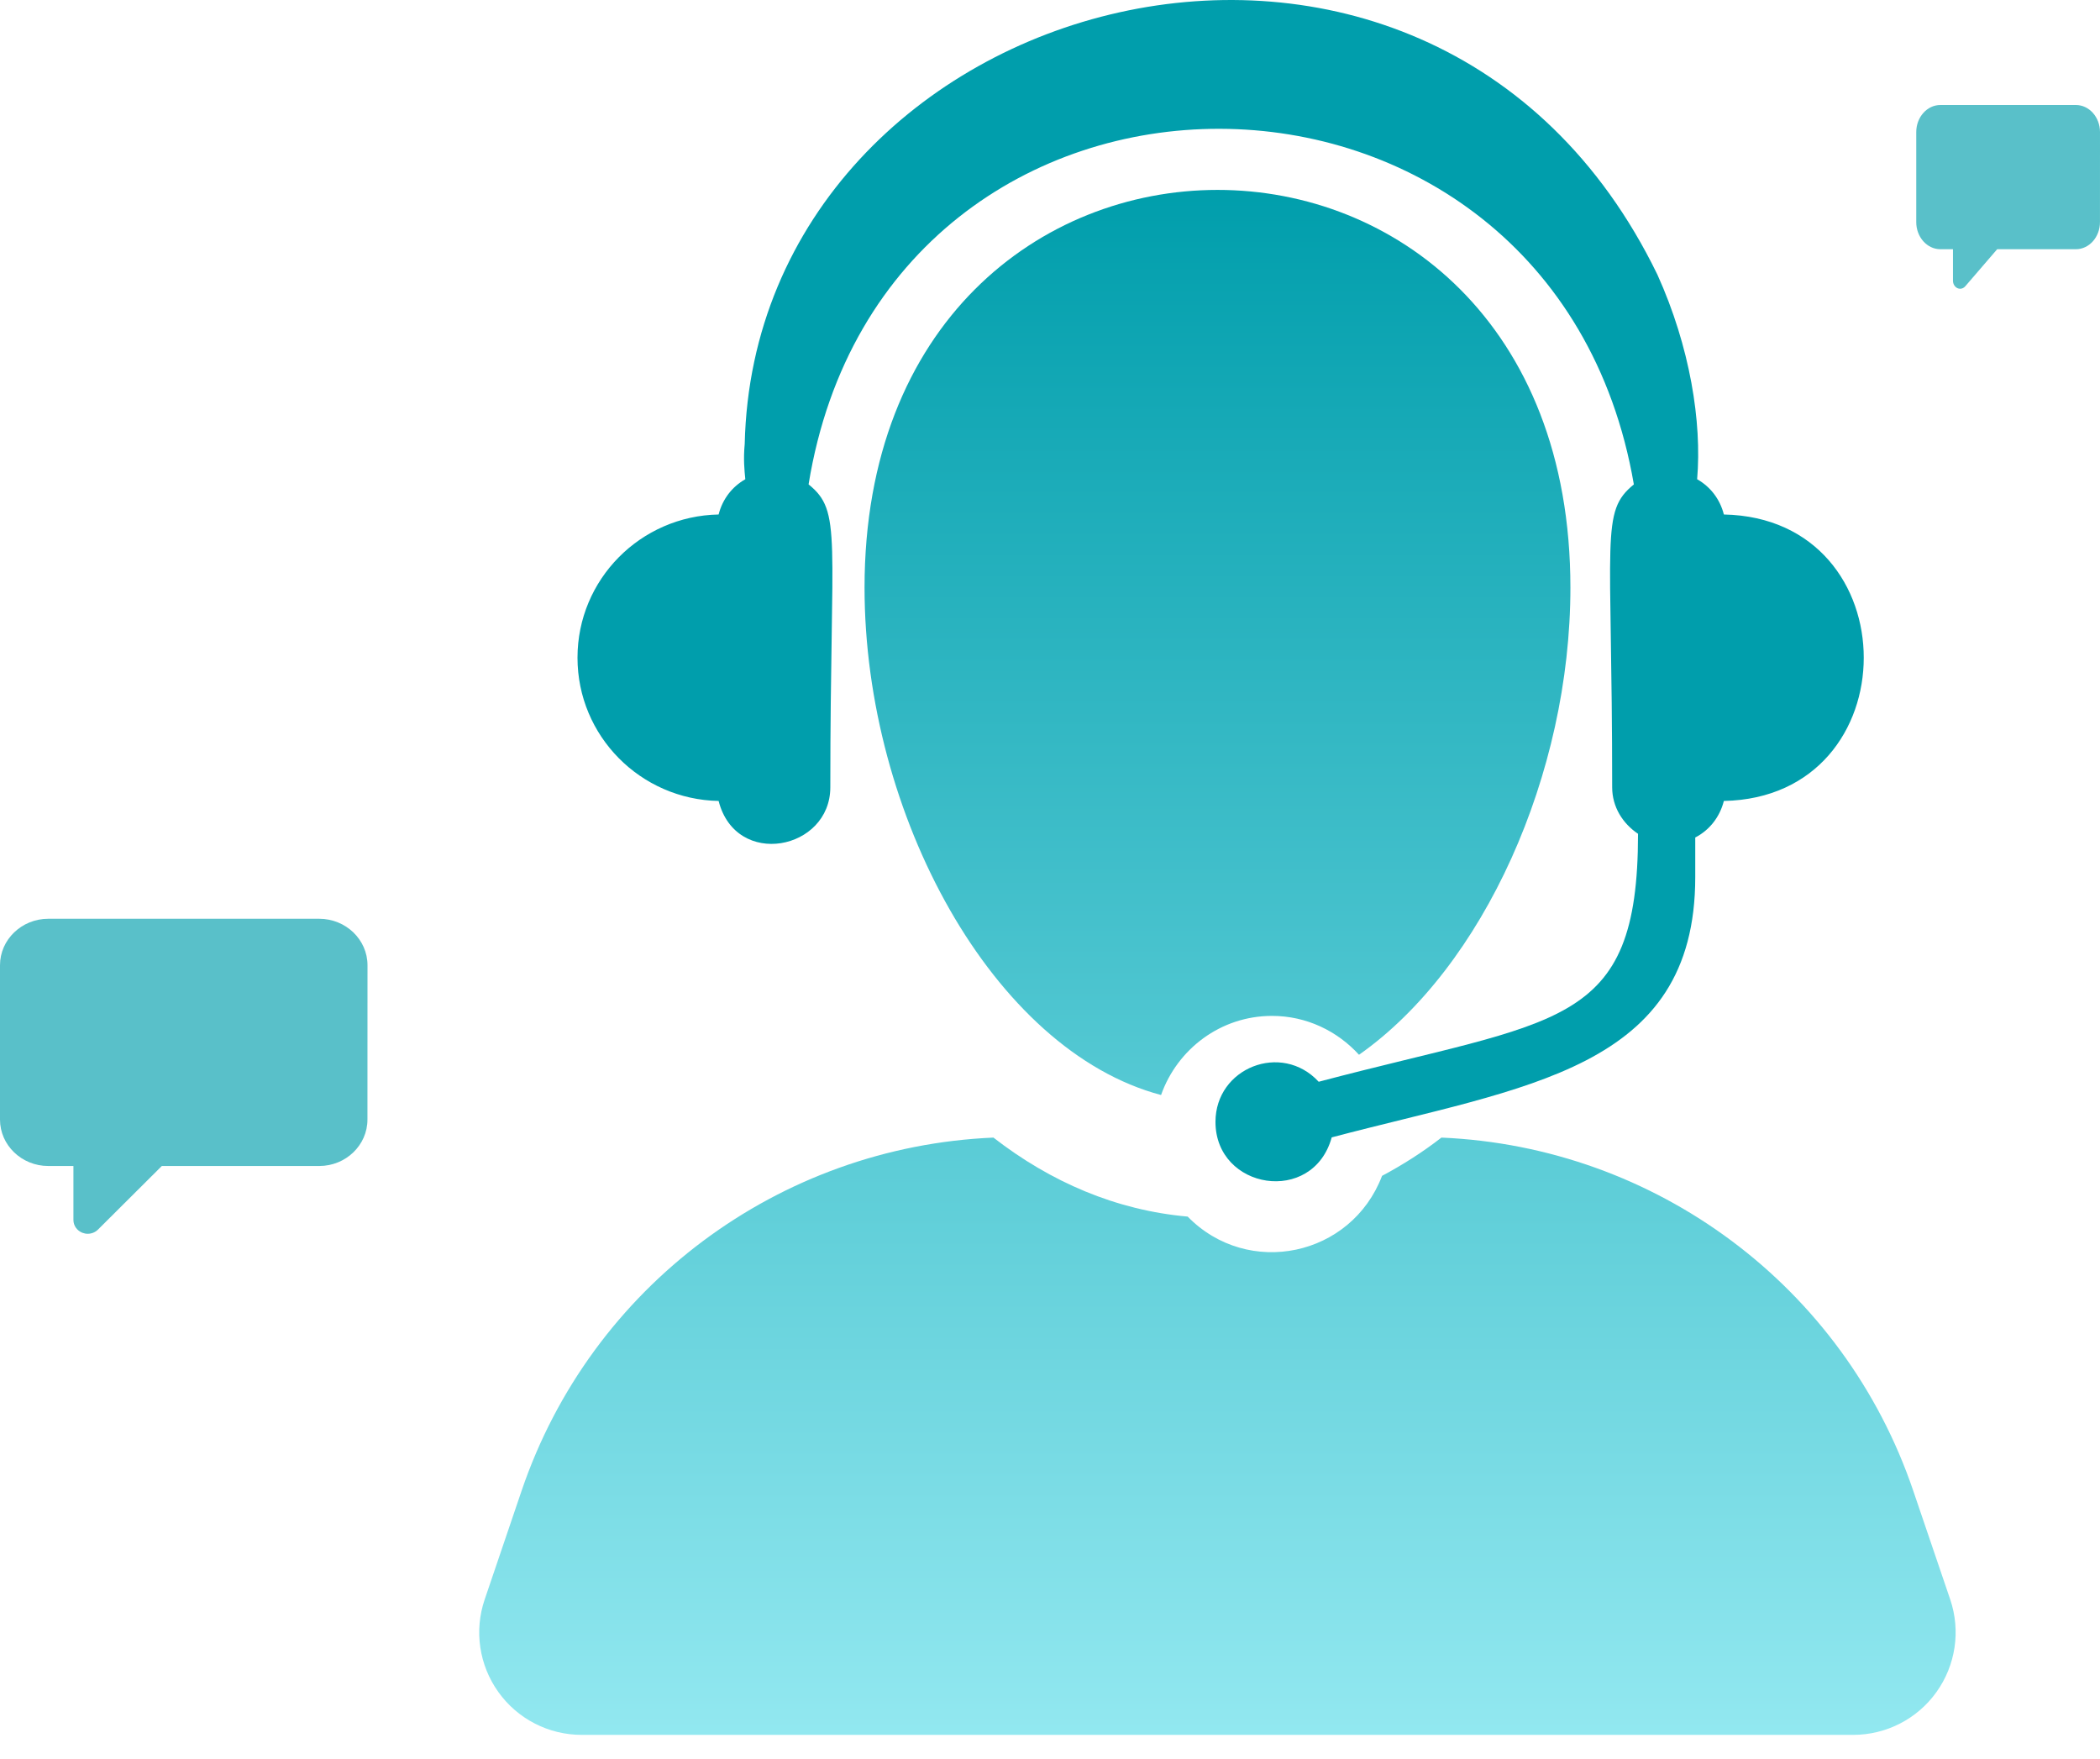 <svg width="80" height="67" viewBox="0 0 80 67" fill="none" xmlns="http://www.w3.org/2000/svg">
<path fill-rule="evenodd" clip-rule="evenodd" d="M59.825 22.384C59.825 29.495 56.511 36.85 51.772 40.181C50.948 39.278 49.774 38.7 48.457 38.7C46.5 38.7 44.848 39.965 44.231 41.714C37.829 40.017 32.935 31.026 32.935 22.384C32.935 2.195 59.825 2.174 59.825 22.384ZM72.885 56.788L74.294 60.931C74.698 62.123 74.502 63.436 73.769 64.459C73.038 65.483 71.854 66.089 70.596 66.089H22.16C20.901 66.089 19.718 65.483 18.987 64.459C18.253 63.436 18.058 62.123 18.464 60.931L19.871 56.788C22.519 48.994 29.682 43.684 37.845 43.336C40.024 45.028 42.519 46.105 45.244 46.345C47.548 48.699 51.48 47.866 52.65 44.793C53.435 44.374 54.193 43.894 54.911 43.336C63.074 43.684 70.239 48.995 72.885 56.788Z" fill="url(#paint0_linear_3813_5768)"/>
<path d="M27.376 30.512C28.035 33.098 31.631 32.386 31.631 29.991C31.631 20.391 32.091 19.494 30.803 18.452C33.752 0.323 59.15 0.459 62.242 18.454C60.955 19.5 61.416 20.392 61.416 29.991C61.416 30.742 61.82 31.372 62.401 31.763C62.401 39.231 59.365 38.794 50.236 41.209C48.825 39.68 46.304 40.675 46.304 42.737C46.304 45.319 50.013 45.924 50.732 43.328C58.102 41.378 64.581 40.763 64.581 33.412V31.904C65.128 31.621 65.516 31.12 65.671 30.512C72.775 30.367 72.778 19.743 65.671 19.599C65.524 19.018 65.162 18.545 64.653 18.256C64.837 16.081 64.387 13.221 63.138 10.46C54.445 -7.437 28.772 -0.434 28.37 16.911C28.315 17.498 28.359 17.915 28.393 18.256C27.884 18.545 27.523 19.018 27.376 19.599C24.399 19.656 22 22.072 22 25.055C22 28.038 24.399 30.454 27.376 30.512Z" fill="#009EAC"/>
<path d="M12.161 35H1.839C0.825 35 0 35.794 0 36.77V42.649C0 43.625 0.825 44.418 1.839 44.418H2.797V46.475C2.797 46.69 2.933 46.88 3.137 46.961C3.203 46.986 3.273 47 3.341 47C3.486 47 3.628 46.944 3.733 46.84L6.165 44.418H12.16C13.174 44.418 13.998 43.625 13.998 42.649L14 36.77C14 35.794 13.175 35 12.161 35Z" fill="#009EAC" fill-opacity="0.65"/>
<path d="M79.081 4H73.919C73.412 4 73 4.463 73 5.032V8.462C73 9.031 73.412 9.494 73.919 9.494H74.399V10.694C74.399 10.819 74.467 10.93 74.569 10.977C74.602 10.992 74.636 11 74.67 11C74.743 11 74.814 10.967 74.866 10.907L76.083 9.494H79.08C79.587 9.494 79.999 9.031 79.999 8.462L80 5.032C80 4.463 79.588 4 79.081 4Z" fill="#009EAC" fill-opacity="0.65"/>
<defs>
<linearGradient id="paint0_linear_3813_5768" x1="46.378" y1="7.234" x2="46.378" y2="66.089" gradientUnits="userSpaceOnUse">
<stop stop-color="#009EAC"/>
<stop offset="1" stop-color="#92E8F0"/>
</linearGradient>
</defs>
</svg>
